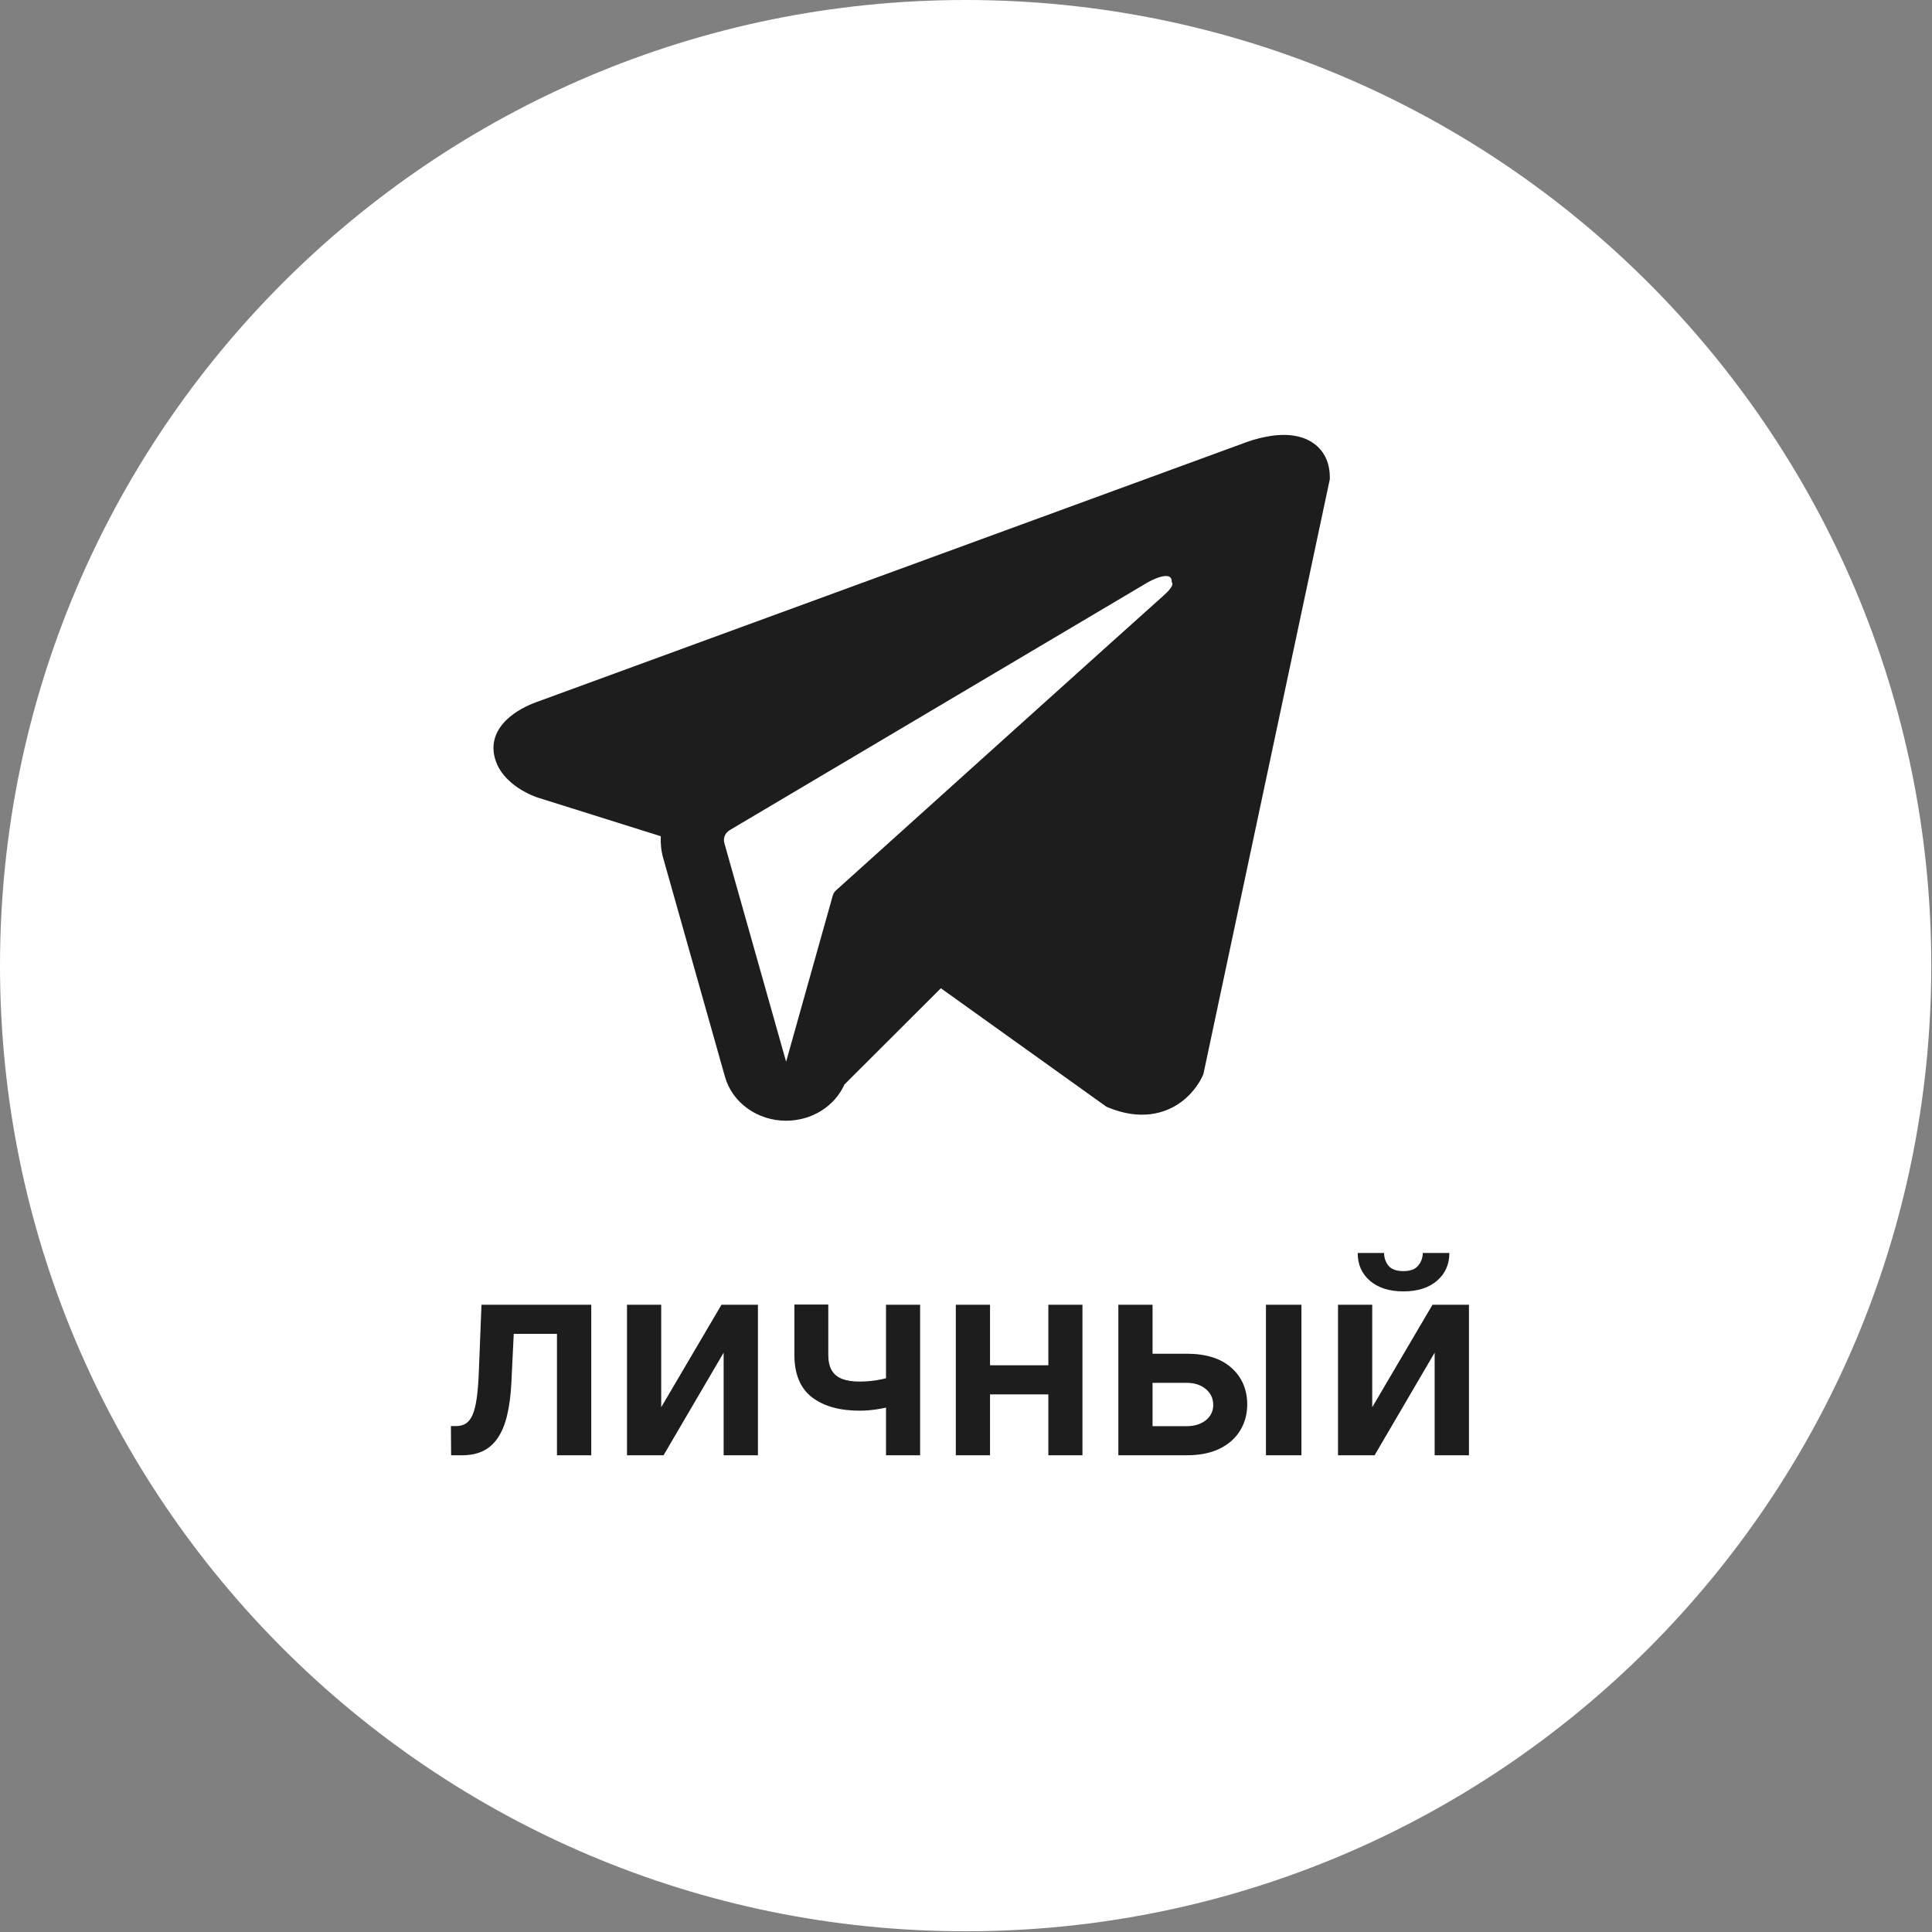<?xml version="1.0" encoding="UTF-8"?> <svg xmlns="http://www.w3.org/2000/svg" width="231" height="231" viewBox="0 0 231 231" fill="none"><rect x="0" y="0" width="231" height="231" fill="#808080" stroke="none"/><path d="M115.457 230.913C179.221 230.913 230.913 179.221 230.913 115.457C230.913 51.692 179.221 0 115.457 0C51.692 0 0 51.692 0 115.457C0 179.221 51.692 230.913 115.457 230.913Z" fill="white"></path><path d="M53.938 174L53.914 170.508H54.535C55.004 170.508 55.398 170.402 55.719 170.191C56.039 169.98 56.305 169.629 56.516 169.137C56.727 168.637 56.891 167.965 57.008 167.121C57.125 166.277 57.207 165.227 57.254 163.969L57.57 156H70.695V174H66.594V159.48H61.426L61.145 165.281C61.074 166.781 60.906 168.082 60.641 169.184C60.383 170.277 60.016 171.18 59.539 171.891C59.07 172.602 58.48 173.133 57.77 173.484C57.059 173.828 56.219 174 55.25 174H53.938ZM79.057 168.258L86.264 156H90.623V174H86.522V161.73L79.338 174H74.967V156H79.057V168.258ZM110.015 156V174H105.937V156H110.015ZM108.104 164.133V167.602C107.644 167.805 107.12 167.988 106.534 168.152C105.956 168.309 105.343 168.434 104.694 168.527C104.054 168.621 103.413 168.668 102.772 168.668C100.366 168.668 98.464 168.129 97.065 167.051C95.675 165.965 94.98 164.273 94.98 161.977V155.977H99.034V161.977C99.034 162.75 99.171 163.371 99.444 163.84C99.718 164.309 100.132 164.652 100.687 164.871C101.241 165.082 101.937 165.187 102.772 165.187C103.71 165.187 104.601 165.094 105.444 164.906C106.288 164.719 107.175 164.461 108.104 164.133ZM126.646 163.242V166.723H117.061V163.242H126.646ZM118.373 156V174H114.283V156H118.373ZM129.424 156V174H125.346V156H129.424ZM136.587 161.859H141.896C144.192 161.859 145.97 162.418 147.228 163.535C148.485 164.652 149.118 166.117 149.126 167.93C149.118 169.109 148.829 170.156 148.259 171.07C147.696 171.984 146.876 172.703 145.798 173.227C144.728 173.742 143.427 174 141.896 174H133.716V156H137.806V170.52H141.896C142.817 170.52 143.575 170.285 144.169 169.816C144.763 169.34 145.06 168.73 145.06 167.988C145.06 167.207 144.763 166.57 144.169 166.078C143.575 165.586 142.817 165.34 141.896 165.34H136.587V161.859ZM151.364 174V156H155.606V174H151.364ZM164.07 168.258L171.277 156H175.637V174H171.535V161.73L164.352 174H159.98V156H164.07V168.258ZM170.117 149.812H173.293C173.293 151.18 172.797 152.289 171.805 153.141C170.82 153.984 169.484 154.406 167.797 154.406C166.125 154.406 164.793 153.984 163.801 153.141C162.816 152.289 162.328 151.18 162.336 149.812H165.488C165.488 150.375 165.66 150.879 166.004 151.324C166.355 151.762 166.953 151.98 167.797 151.98C168.625 151.98 169.215 151.762 169.566 151.324C169.926 150.887 170.109 150.383 170.117 149.812Z" fill="#1D1D1D"></path><path fill-rule="evenodd" clip-rule="evenodd" d="M143.796 128.623L143.8 128.615L143.887 128.41L159 57.296V57.065C159 55.293 158.299 53.746 156.772 52.818C155.436 52.006 153.9 51.948 152.823 52.025C151.684 52.105 150.61 52.37 149.867 52.592C149.484 52.705 149.164 52.815 148.935 52.898C148.82 52.939 148.727 52.974 148.659 53.001L148.593 53.027L64.332 83.877L64.309 83.885C64.263 83.901 64.203 83.922 64.13 83.948C63.986 84.001 63.788 84.076 63.557 84.174C63.101 84.367 62.473 84.663 61.836 85.071C60.752 85.763 58.691 87.401 59.039 89.999C59.327 92.15 60.916 93.517 61.988 94.224C62.562 94.603 63.111 94.877 63.513 95.056C63.717 95.146 63.891 95.216 64.019 95.265C64.084 95.289 64.138 95.309 64.18 95.324L64.234 95.342L64.268 95.354L79.01 99.986C78.96 100.849 79.052 101.73 79.297 102.598L86.681 128.743C87.557 131.843 90.561 134.002 93.996 134C97.075 133.998 99.806 132.26 100.966 129.666L112.495 118.16L132.295 132.329L132.577 132.444C134.376 133.176 136.057 133.408 137.593 133.212C139.128 133.017 140.347 132.416 141.263 131.732C142.165 131.059 142.782 130.299 143.171 129.727C143.368 129.437 143.515 129.181 143.617 128.989C143.669 128.892 143.709 128.811 143.739 128.747L143.778 128.665L143.791 128.635L143.796 128.623ZM86.606 100.8C86.439 100.205 86.702 99.578 87.258 99.249L137.261 69.612C137.261 69.612 140.202 67.945 140.096 69.612C140.096 69.612 140.622 69.906 139.046 71.278C137.551 72.581 103.407 103.348 99.953 106.462C99.753 106.641 99.634 106.847 99.564 107.098L93.991 126.945L86.606 100.8Z" fill="#1D1D1D"></path></svg> 